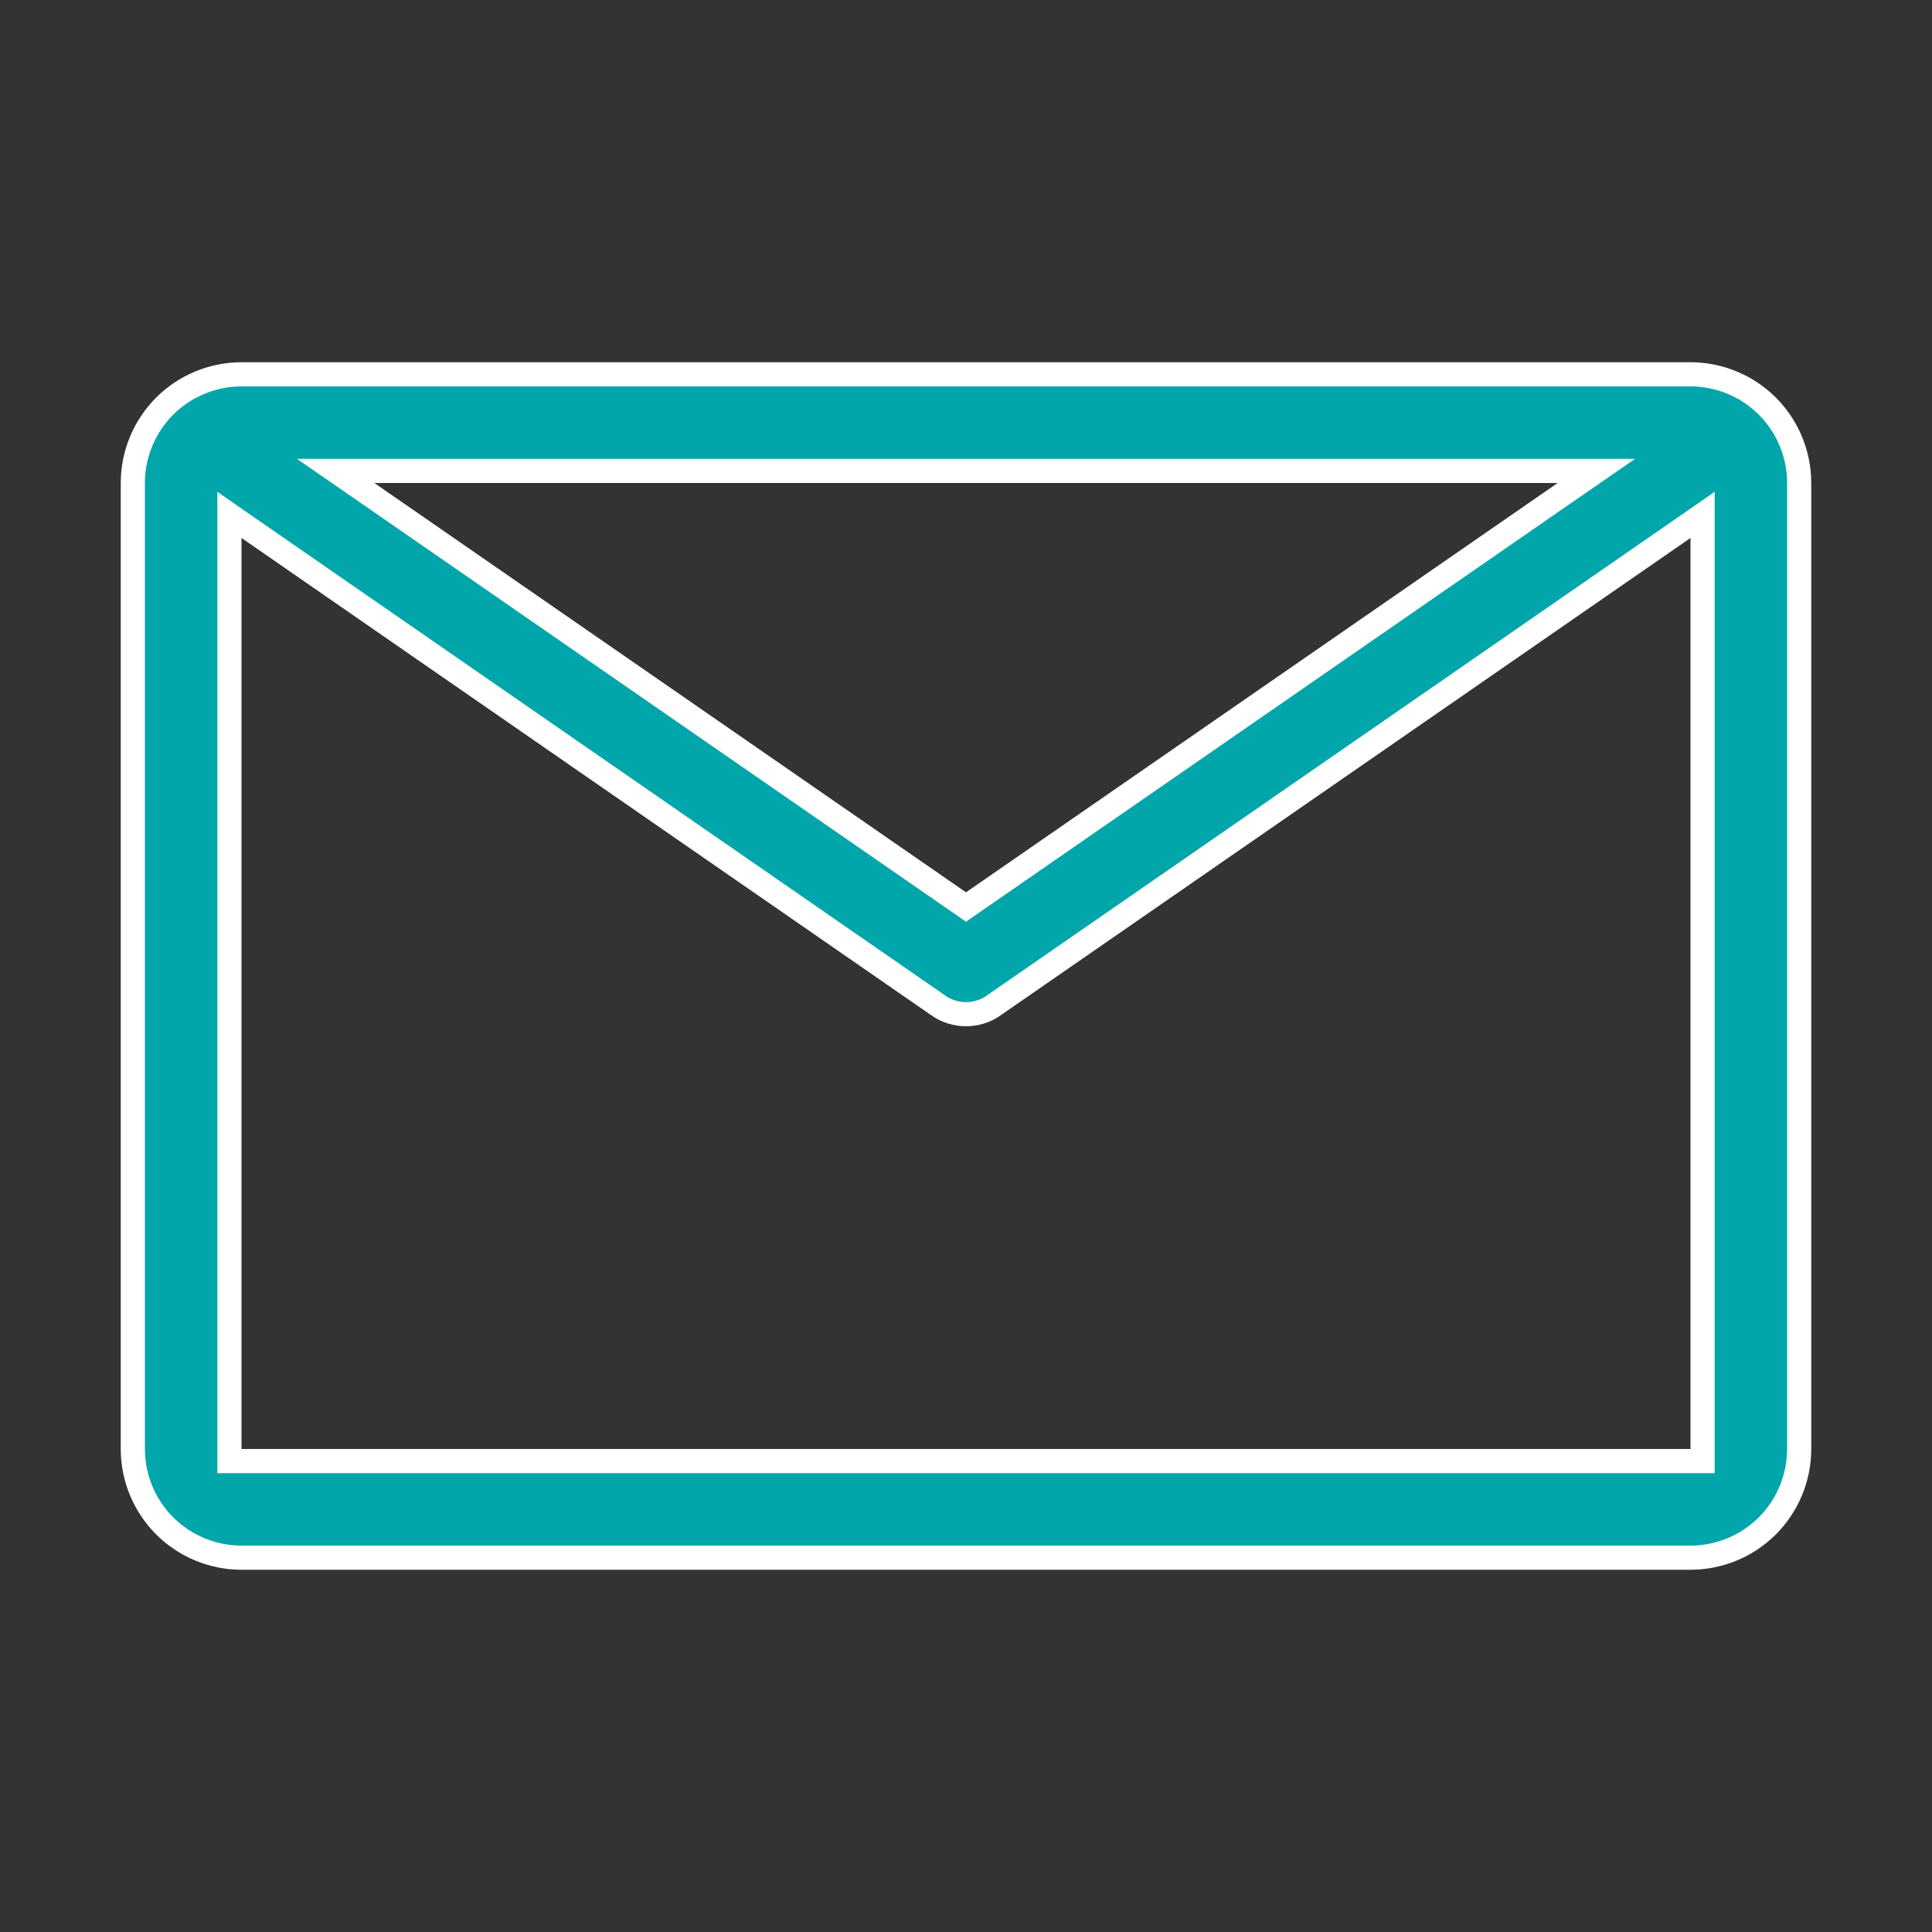 <svg width="32" height="32" viewBox="0 0 32 32" fill="none" xmlns="http://www.w3.org/2000/svg">
<rect x="0" y="0" width="32" height="32" fill="#333333" stroke="none"/>
<path d="M25.914 8.164L26.441 7.8H25.8H6.2H5.559L6.086 8.164L15.886 14.944L16 15.023L16.114 14.944L25.914 8.164ZM3.8 24V24.2H4H28H28.2V24V8.91V8.528L27.886 8.746L16.456 16.655L16.456 16.656C16.322 16.749 16.163 16.798 16 16.798C15.837 16.798 15.678 16.749 15.544 16.656L15.544 16.655L4.114 8.746L3.8 8.528V8.91V24ZM4 6.2H28C28.477 6.2 28.935 6.39 29.273 6.727C29.61 7.065 29.8 7.523 29.8 8V24C29.8 24.477 29.61 24.935 29.273 25.273C28.935 25.61 28.477 25.8 28 25.8H4C3.523 25.8 3.065 25.61 2.727 25.273C2.39 24.935 2.2 24.477 2.2 24V8C2.2 7.523 2.39 7.065 2.727 6.727C3.065 6.39 3.523 6.2 4 6.2Z" fill="#00A6AA" stroke="white" stroke-width="0.4"/>
</svg>
